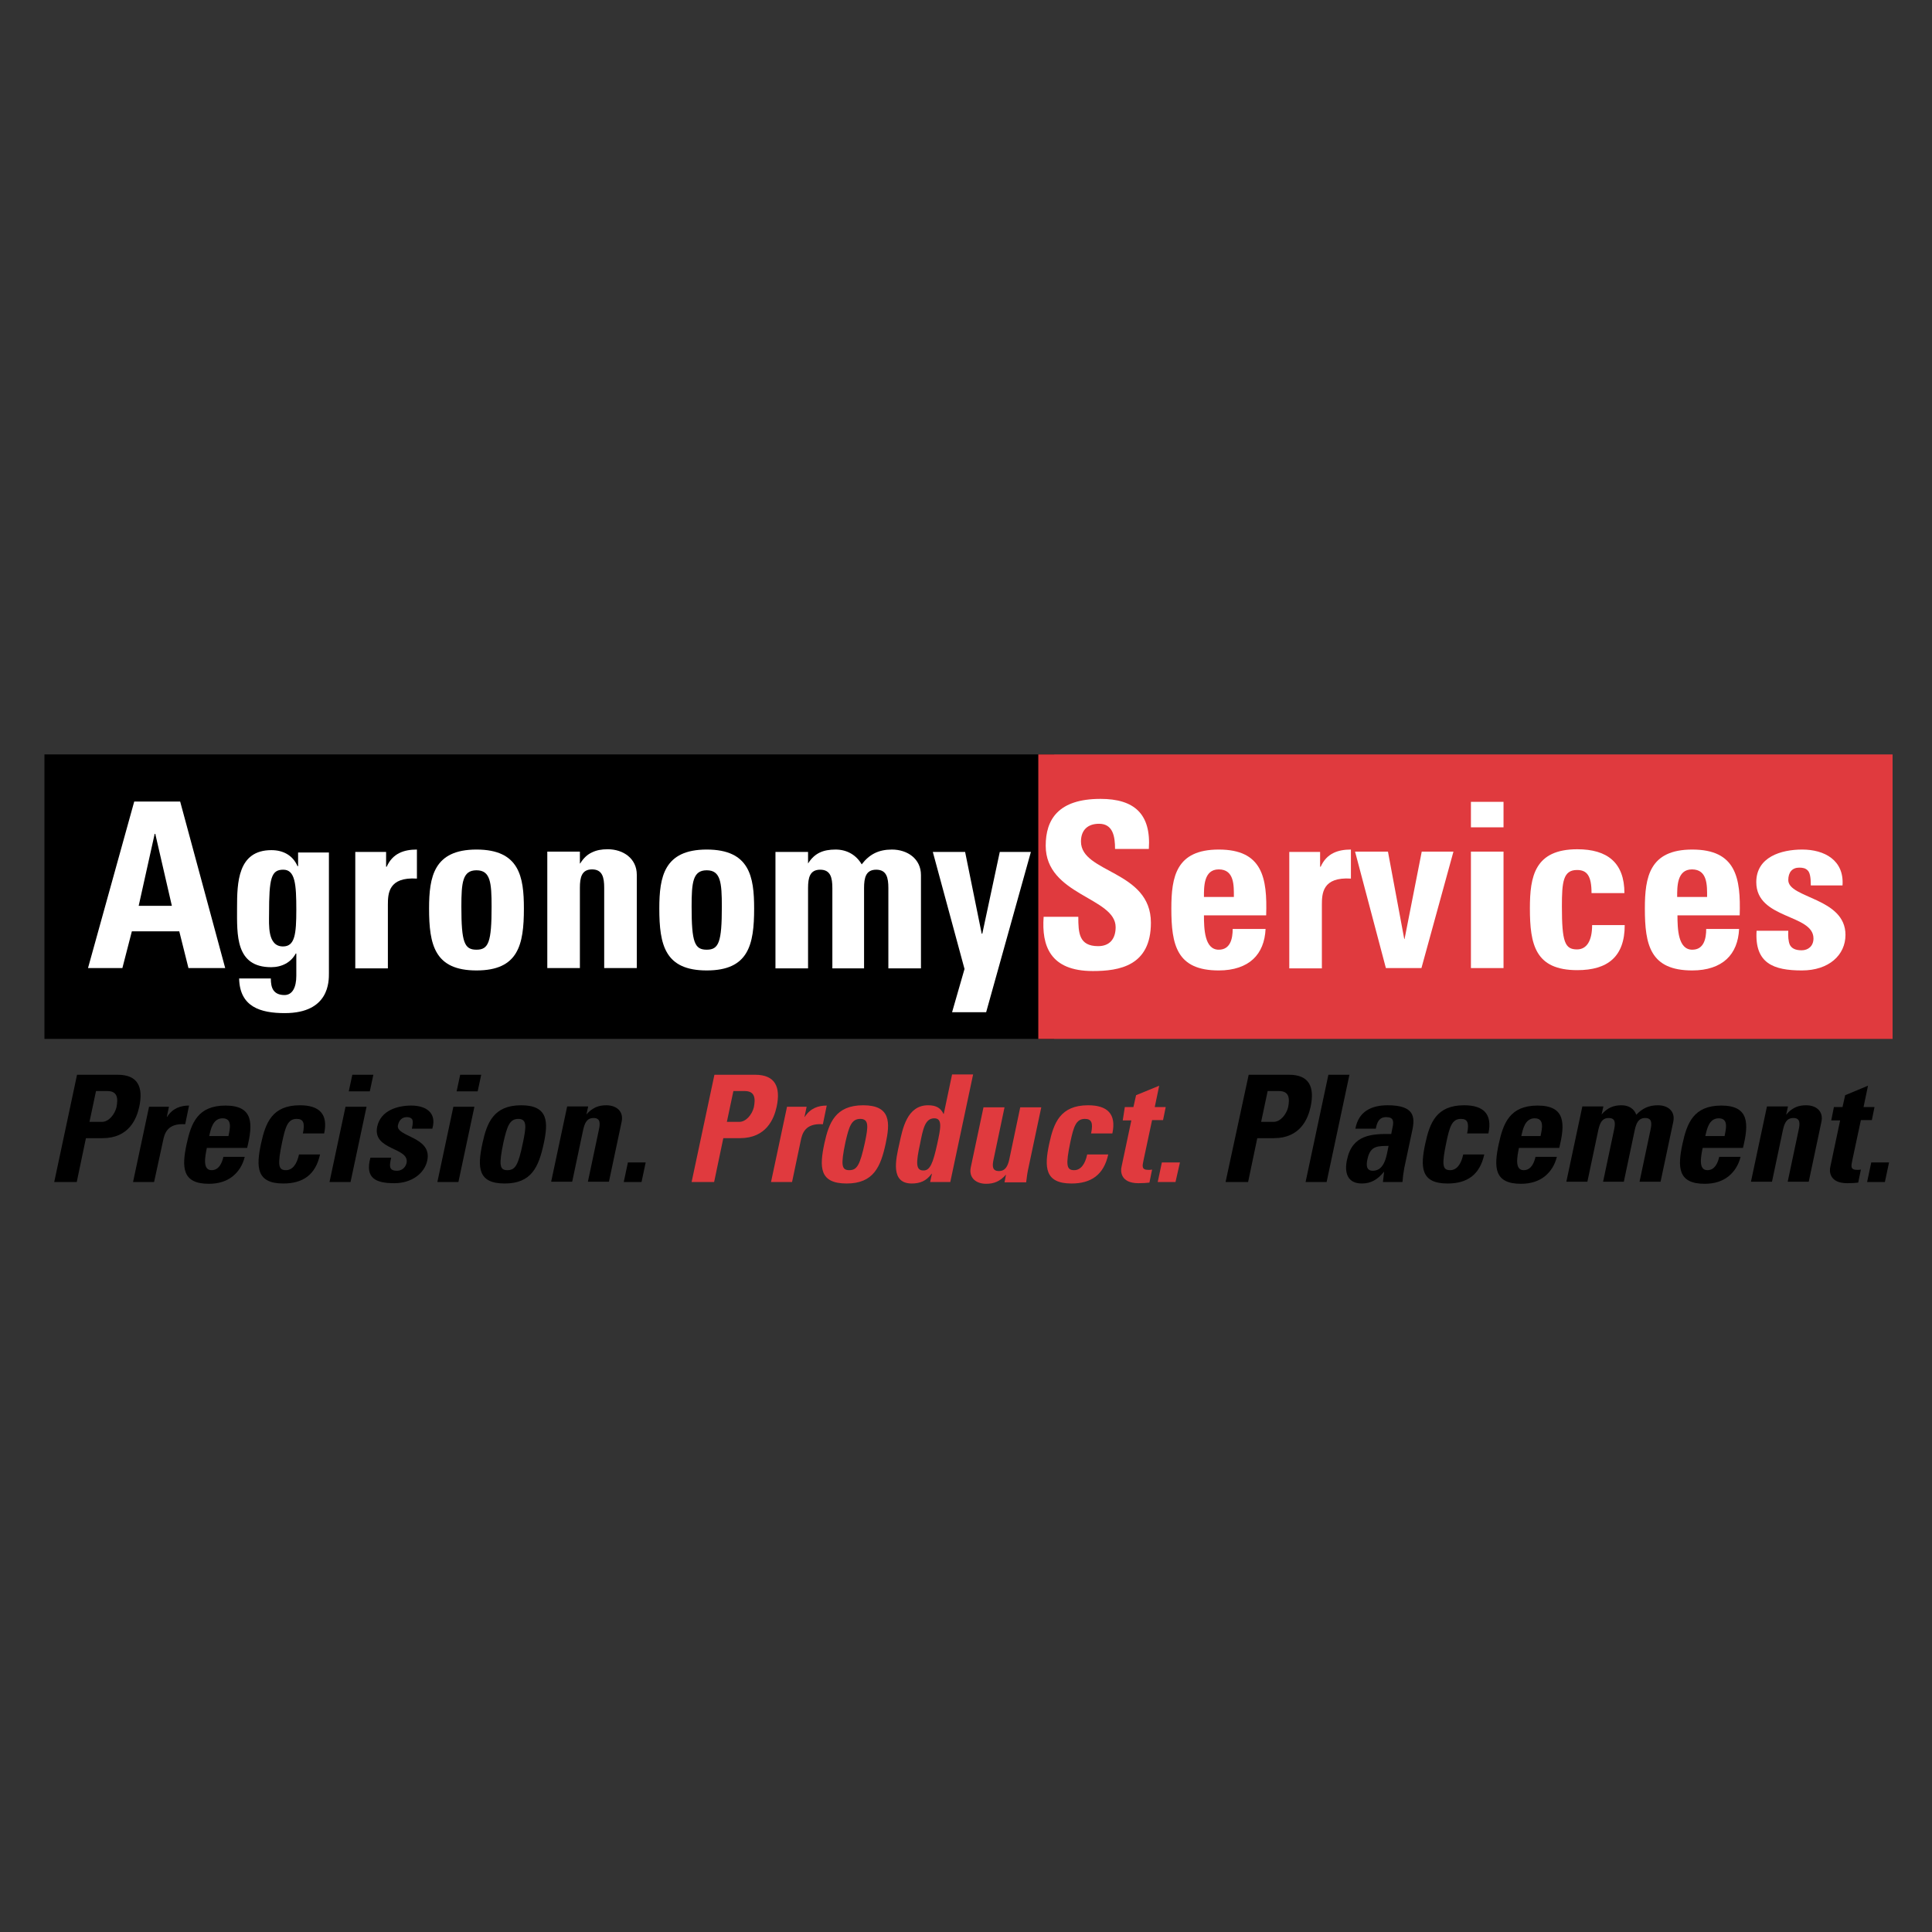 <?xml version="1.0" encoding="utf-8"?>
<!-- Generator: Adobe Illustrator 19.2.1, SVG Export Plug-In . SVG Version: 6.00 Build 0)  -->
<svg version="1.1" id="layer" xmlns="http://www.w3.org/2000/svg" xmlns:xlink="http://www.w3.org/1999/xlink" x="0px" y="0px"
	 viewBox="0 0 652 652" style="enable-background:new 0 0 652 652;" xml:space="preserve">
<rect x="0" y="0" width="652" height="652" fill="#333333" stroke="none"/>
<style type="text/css">
	.st0{fill:#E03A3E;}
	.st1{fill:#FFFFFF;}
</style>
<rect x="15" y="254.6" width="340.8" height="96"/>
<rect x="350.4" y="254.6" class="st0" width="288.3" height="96"/>
<path class="st1" d="M29.7,326.7l15.6-56.2h15.5L76,326.7H63.6l-3.1-12.4h-16l-3.2,12.4H29.7z M52.4,281.4h-0.2l-5.4,24.3H58
	L52.4,281.4z"/>
<g>
	<path class="st1" d="M111,287.5v40.9c0,2.7,0.2,13.5-14.9,13.5c-8.2,0-15.2-2.1-15.4-11.7h10.7c0,1.6,0.2,3,0.9,4
		c0.7,1,1.9,1.6,3.7,1.6c2.7,0,4-2.6,4-6.5v-7.5h-0.2c-1.6,3-4.7,4.6-8.3,4.6c-12.1,0-11.5-11-11.5-19.9c0-8.6,0.2-19.6,11.6-19.6
		c3.9,0,7.2,1.7,8.8,5.4h0.2v-4.6H111z M95.5,319.4c4,0,4.5-4.1,4.5-12.4c0-8.6-0.4-13.5-4.4-13.5c-4.1,0-4.8,2.9-4.8,14.9
		C90.8,312,90.2,319.4,95.5,319.4"/>
	<path class="st1" d="M130.3,287.4v5.1h0.2c2-4.5,5.8-5.8,10.2-5.8v9.8c-9.6-0.6-9.8,5-9.8,8.9v21.4h-11v-39.3H130.3z"/>
	<path class="st1" d="M144.8,306.6c0-10.7,1.6-19.9,16-19.9c14.5,0,16,9.2,16,19.9c0,12.3-1.9,20.9-16,20.9
		C146.7,327.5,144.8,318.9,144.8,306.6 M165.9,306c0-8.2-0.4-12.3-5.1-12.3c-4.7,0-5.1,4.1-5.1,12.3c0,12,1,14.5,5.1,14.5
		C164.9,320.5,165.9,317.9,165.9,306"/>
	<path class="st1" d="M195.6,291.4h0.2c1.1-1.8,2.4-3,3.9-3.7c1.6-0.8,3.3-1.1,5.4-1.1c5.2,0,9.8,3.1,9.8,8.6v31.5h-11v-27.1
		c0-3.5-0.6-6.2-4.1-6.2c-3.5,0-4.1,2.7-4.1,6.2v27.1h-11v-39.3h11V291.4z"/>
	<path class="st1" d="M222.5,306.6c0-10.7,1.6-19.9,16-19.9c14.5,0,16,9.2,16,19.9c0,12.3-1.9,20.9-16,20.9
		C224.4,327.5,222.5,318.9,222.5,306.6 M243.6,306c0-8.2-0.4-12.3-5.1-12.3c-4.7,0-5.1,4.1-5.1,12.3c0,12,1,14.5,5.1,14.5
		C242.6,320.5,243.6,317.9,243.6,306"/>
	<path class="st1" d="M272.5,291.4h0.2c2.2-3.5,5.1-4.7,9.3-4.7c3.9,0,7,1.9,8.8,5c2.6-3.4,5.7-5,10.2-5c5.2,0,9.8,3.1,9.8,8.6v31.5
		h-11v-27.1c0-3.5-0.6-6.2-4.1-6.2c-3.5,0-4.1,2.7-4.1,6.2v27.1h-10.7v-27.1c0-3.5-0.6-6.2-4.1-6.2c-3.5,0-4.1,2.7-4.1,6.2v27.1h-11
		v-39.3h11V291.4z"/>
	<polygon class="st1" points="325.5,327 314.8,287.5 325.7,287.5 331.3,315.1 331.5,315.1 337.4,287.5 347.9,287.5 332.8,341.6 
		321.3,341.6 	"/>
	<path class="st1" d="M368.8,327.7c-14.5,0-17.3-8.6-16.6-18.3h11.7c0,5.4,0.2,9.9,6.7,9.9c4,0,5.9-2.6,5.9-6.4
		c0-10.1-23.6-10.7-23.6-27.5c0-8.8,4.2-15.8,18.5-15.8c11.4,0,17.1,5.1,16.3,16.9h-11.4c0-4.2-0.7-8.5-5.4-8.5
		c-3.8,0-6.1,2.1-6.1,6c0,10.7,23.6,9.7,23.6,27.4C388.4,326,377.7,327.7,368.8,327.7"/>
	<path class="st1" d="M406.3,308.8c0,4.7,0.2,11.7,5,11.7c3.9,0,4.7-3.7,4.7-7h11.1c-0.2,4.3-1.6,7.8-4.2,10.2
		c-2.6,2.4-6.5,3.8-11.6,3.8c-14.2,0-16-8.6-16-20.9c0-10.7,1.6-19.9,16-19.9c14.8,0,16.4,9.6,16,22.2H406.3z M416.4,302.7
		c0-3.8,0.2-9.3-5.1-9.3c-5.1,0-5,5.9-5,9.3H416.4z"/>
	<path class="st1" d="M445.5,287.4v5.1h0.2c2-4.5,5.8-5.8,10.2-5.8v9.8c-9.6-0.6-9.8,5-9.8,8.9v21.4h-11v-39.3H445.5z"/>
	<polygon class="st1" points="457.3,287.4 468.4,287.4 473.9,316.9 474,316.9 479.8,287.4 490.5,287.4 479.7,326.7 467.7,326.7 	"/>
	<path class="st1" d="M507.4,279.2h-11v-8.6h11V279.2z M507.4,326.7h-11v-39.3h11V326.7z"/>
	<path class="st1" d="M537.1,301.4c0-5.8-1.5-7.8-4.9-7.8c-4.7,0-5.1,4.1-5.1,12.3c0,12,1,14.5,5.1,14.5c3.4,0,5.1-3.1,5.1-8.2h11
		c0,10.7-5.8,15.2-16,15.2c-14.2,0-16-8.6-16-20.9c0-10.7,1.6-19.9,16-19.9c10.1,0,15.9,4.5,15.9,14.8H537.1z"/>
	<path class="st1" d="M566.1,308.8c0,4.7,0.2,11.7,5,11.7c3.9,0,4.7-3.7,4.7-7h11.1c-0.2,4.3-1.6,7.8-4.2,10.2
		c-2.6,2.4-6.5,3.8-11.6,3.8c-14.2,0-16-8.6-16-20.9c0-10.7,1.6-19.9,16-19.9c14.8,0,16.4,9.6,16,22.2H566.1z M576.1,302.7
		c0-3.8,0.2-9.3-5.1-9.3c-5.1,0-5,5.9-5,9.3H576.1z"/>
	<path class="st1" d="M603.5,314.1c-0.1,1.8,0,3.5,0.5,4.7c0.6,1.2,1.8,1.9,4,1.9c2.2,0,4-1.4,4-4c0-8.3-19.3-6.4-19.3-19
		c0-8.5,8.4-11,15.5-11c7.5,0,14.2,3.6,13.6,12.1h-10.7c0-2.7-0.3-4.4-1.1-5.1c-0.7-0.7-1.6-0.9-2.8-0.9c-2.4,0-3.7,1.6-3.7,4.2
		c0,6.2,19.3,5.9,19.3,18.5c0,6.8-5.6,12-14.7,12c-9.6,0-16-2.4-15.3-13.4H603.5z"/>
	<path d="M26,362.7h13.7c6.9,0,8.7,4.2,7.3,10.8c-0.9,4.1-3.5,10.6-12.4,10.6H29l-3.1,14.8h-7.6L26,362.7z M30.2,378.6h4.2
		c2.3,0,4.3-2.5,4.9-4.9c0.6-3,0.4-5.5-3.1-5.5h-3.8L30.2,378.6z"/>
	<path d="M57,373.6l-0.7,3.3h0.1c1.9-2.9,4.5-3.8,7.4-3.8l-1.3,6.3c-6.1-0.4-7,3.2-7.5,5.7L52,398.9h-7.1l5.4-25.4H57z"/>
	<path d="M69.8,387.4c-0.6,3-1.5,7.5,1.6,7.5c2.5,0,3.5-2.4,4-4.5h7.2c-0.7,2.8-2.1,5-4.1,6.6c-2,1.6-4.7,2.5-8,2.5
		c-9.1,0-9.2-5.6-7.5-13.5c1.5-6.9,3.7-12.9,13.1-12.9c9.5,0,9.3,6.2,7.3,14.3H69.8z M77.1,383.4c0.5-2.5,1.4-6-2-6
		c-3.3,0-4,3.8-4.5,6H77.1z"/>
	<path d="M102.2,382.6c0.8-3.8,0.1-5-2.1-5c-3,0-3.8,2.7-4.9,7.9c-1.6,7.7-1.3,9.4,1.3,9.4c2.2,0,3.7-2,4.4-5.3h7.1
		c-1.5,6.9-5.8,9.8-12.4,9.8c-9.1,0-9.2-5.6-7.5-13.5c1.5-6.9,3.7-12.9,13.1-12.9c6.5,0,9.6,2.9,8.2,9.5H102.2z"/>
	<path d="M118.3,398.9h-7.1l5.4-25.4h7.1L118.3,398.9z M126,362.7l-1.2,5.6h-7.1l1.2-5.6H126z"/>
	<path d="M132,390.8c-0.3,1.2-0.5,2.3-0.3,3.1c0.2,0.8,0.9,1.2,2.3,1.2c1.4,0,2.8-0.9,3.2-2.6c1.1-5.4-11.6-4.2-9.9-12.3
		c1.2-5.5,6.9-7.1,11.5-7.1c4.8,0,8.7,2.3,7.1,7.8H139c0.4-1.8,0.4-2.8,0-3.3c-0.4-0.4-0.9-0.6-1.7-0.6c-1.6,0-2.6,1-3,2.7
		c-0.9,4,11.6,3.8,9.9,11.9c-0.9,4.4-5.3,7.7-11.1,7.7c-6.2,0-10-1.6-8.1-8.6H132z"/>
	<path d="M154.7,398.9h-7.1l5.4-25.4h7.1L154.7,398.9z M162.4,362.7l-1.2,5.6h-7.1l1.2-5.6H162.4z"/>
	<path d="M162.8,385.9c1.5-6.9,3.7-12.9,13.1-12.9c9.3,0,9.1,5.9,7.6,12.9c-1.7,7.9-4.1,13.5-13.2,13.5
		C161.2,399.4,161.1,393.9,162.8,385.9 M176.5,385.5c1.1-5.3,1.4-7.9-1.6-7.9c-3,0-3.8,2.7-5,7.9c-1.6,7.7-1.3,9.4,1.3,9.4
		C173.9,394.9,174.9,393.3,176.5,385.5"/>
	<path d="M197.9,376.1L197.9,376.1c1-1.2,2.1-1.9,3.1-2.4c1.1-0.5,2.3-0.7,3.6-0.7c3.4,0,5.9,2,5.2,5.5l-4.3,20.3h-7.1l3.7-17.5
		c0.5-2.3,0.5-4-1.8-4s-3,1.8-3.5,4l-3.7,17.5H186l5.4-25.4h7.1L197.9,376.1z"/>
	<polygon points="217.9,392.3 216.5,398.9 210.5,398.9 211.9,392.3 	"/>
	<path class="st0" d="M241.1,362.7h13.7c6.9,0,8.7,4.2,7.3,10.8c-0.9,4.1-3.5,10.6-12.4,10.6h-5.6l-3.1,14.8h-7.6L241.1,362.7z
		 M245.3,378.6h4.2c2.3,0,4.3-2.5,4.9-4.9c0.6-3,0.4-5.5-3.1-5.5h-3.8L245.3,378.6z"/>
	<path class="st0" d="M272.2,373.6l-0.7,3.3h0.1c1.9-2.9,4.5-3.8,7.4-3.8l-1.3,6.3c-6.1-0.4-7,3.2-7.5,5.7l-2.9,13.8h-7.1l5.4-25.4
		H272.2z"/>
	<path class="st0" d="M278.2,385.9c1.5-6.9,3.7-12.9,13.1-12.9s9.1,5.9,7.6,12.9c-1.7,7.9-4.1,13.5-13.2,13.5
		C276.5,399.4,276.5,393.9,278.2,385.9 M291.9,385.5c1.1-5.3,1.4-7.9-1.6-7.9c-3,0-3.8,2.7-5,7.9c-1.6,7.7-1.3,9.4,1.3,9.4
		C289.2,394.9,290.2,393.3,291.9,385.5"/>
	<path class="st0" d="M313.9,398.9l0.6-2.8h-0.1c-1.8,2.5-4,3.3-6.7,3.3c-7.3,0-5.4-8.1-4.2-13.4c1.1-5.1,2.6-13,9.7-13
		c2.6,0,4.2,0.8,5.2,2.9h0.1l2.8-13.3h7.1l-7.7,36.3H313.9z M316.3,386c1.1-5.1,1.9-8.6-1-8.6c-3.1,0-3.8,3.5-4.8,8.6
		c-1.4,6.4-1.5,9,1.1,9C313.9,395.1,314.9,392.4,316.3,386"/>
	<path class="st0" d="M339.5,396.4L339.5,396.4c-2,2.3-4.1,3.1-6.7,3.1c-3.4,0-5.9-2-5.2-5.5l4.3-20.3h7.1l-3.7,17.6
		c-0.5,2.3-0.4,3.9,1.8,3.9s3-1.7,3.5-3.9l3.7-17.6h7.1l-4.3,20.3c-0.4,1.7-0.6,3.4-0.8,5H339L339.5,396.4z"/>
	<path class="st0" d="M368.2,382.6c0.8-3.8,0.1-5-2.1-5c-3,0-3.8,2.7-4.9,7.9c-1.6,7.7-1.3,9.4,1.3,9.4c2.2,0,3.7-2,4.4-5.3h7.1
		c-1.5,6.9-5.8,9.8-12.4,9.8c-9.1,0-9.2-5.6-7.5-13.5c1.5-6.9,3.7-12.9,13.1-12.9c6.5,0,9.6,2.9,8.2,9.5H368.2z"/>
	<path class="st0" d="M379.6,373.6h2.9l0.9-4l7.8-3.2l-1.5,7.2h3.7l-0.9,4.4h-3.7l-2.9,13.6c-0.4,1.9-0.7,3.2,1.6,3.2
		c0.5,0,0.9,0,1.3-0.1l-0.9,4.4c-1,0.1-2,0.2-3.7,0.2c-6.1,0-6.1-4.1-5.7-5.6l3.3-15.6h-2.9L379.6,373.6z"/>
	<polygon class="st0" points="398.2,392.3 396.7,398.9 390.7,398.9 392.1,392.3 	"/>
	<path d="M421.4,362.7H435c6.9,0,8.7,4.2,7.3,10.8c-0.9,4.1-3.5,10.6-12.4,10.6h-5.6l-3.1,14.8h-7.6L421.4,362.7z M425.6,378.6h4.2
		c2.3,0,4.3-2.5,4.9-4.9c0.6-3,0.4-5.5-3.1-5.5h-3.8L425.6,378.6z"/>
	<polygon points="455.4,362.7 447.7,398.9 440.6,398.9 448.3,362.7 	"/>
	<path d="M473.9,394.2c-0.3,1.6-0.5,3.2-0.6,4.7h-6.6l0.4-3.4H467c-2.1,2.6-4.4,3.9-7.4,3.9c-4.9,0-6-3.7-5-8.1
		c1.8-8.4,8.3-8.7,14.9-8.6l0.4-2c0.5-2.2,0.5-3.7-2.1-3.7c-2.5,0-3.1,1.9-3.5,3.9h-6.9c0.6-3.1,2-5,3.9-6.2c1.9-1.2,4.3-1.7,7-1.7
		c9,0,9.3,3.9,8.3,8.5L473.9,394.2z M461.5,391.1c-0.4,1.8-0.6,4,1.8,4c4.2,0,4.7-5.6,5.3-8.4C465.1,386.8,462.5,386.5,461.5,391.1"
		/>
	<path d="M495.1,382.6c0.8-3.8,0.1-5-2.1-5c-3,0-3.8,2.7-4.9,7.9c-1.6,7.7-1.3,9.4,1.3,9.4c2.2,0,3.7-2,4.4-5.3h7.1
		c-1.5,6.9-5.8,9.8-12.4,9.8c-9.1,0-9.2-5.6-7.5-13.5c1.5-6.9,3.7-12.9,13.1-12.9c6.5,0,9.6,2.9,8.2,9.5H495.1z"/>
	<path d="M512.6,387.4c-0.6,3-1.5,7.5,1.6,7.5c2.5,0,3.5-2.4,4-4.5h7.2c-0.7,2.8-2.1,5-4.1,6.6c-2,1.6-4.7,2.5-8,2.5
		c-9.1,0-9.2-5.6-7.5-13.5c1.5-6.9,3.7-12.9,13.1-12.9c9.5,0,9.3,6.2,7.3,14.3H512.6z M519.9,383.4c0.5-2.5,1.4-6-2-6
		c-3.3,0-4,3.8-4.5,6H519.9z"/>
	<path d="M540.5,376.1L540.5,376.1c2-2.3,4.1-3.1,6.7-3.1c2.5,0,4.3,1.2,5,3.2c2.1-2.2,4.3-3.2,7.3-3.2c3.4,0,5.9,2,5.2,5.5
		l-4.3,20.3h-7.1l3.7-17.5c0.5-2.3,0.5-4-1.8-4c-2.3,0-3,1.8-3.5,4l-3.7,17.5H541l3.7-17.5c0.5-2.3,0.5-4-1.8-4c-2.3,0-3,1.8-3.5,4
		l-3.7,17.5h-7.1l5.4-25.4h7.1L540.5,376.1z"/>
	<path d="M574.6,387.4c-0.6,3-1.5,7.5,1.6,7.5c2.5,0,3.5-2.4,4-4.5h7.2c-0.7,2.8-2.1,5-4.1,6.6c-2,1.6-4.7,2.5-8,2.5
		c-9.1,0-9.2-5.6-7.5-13.5c1.5-6.9,3.7-12.9,13.1-12.9c9.5,0,9.3,6.2,7.3,14.3H574.6z M582,383.4c0.5-2.5,1.4-6-2-6
		c-3.3,0-4,3.8-4.5,6H582z"/>
	<path d="M602.8,376.1h0.1c0.9-1.2,2-1.9,3-2.4c1.1-0.5,2.3-0.7,3.6-0.7c3.4,0,5.9,2,5.2,5.5l-4.3,20.3h-7.1l3.7-17.5
		c0.5-2.3,0.5-4-1.8-4c-2.3,0-3,1.8-3.5,4l-3.7,17.5h-7.1l5.4-25.4h7.1L602.8,376.1z"/>
	<path d="M618.9,373.6h2.9l0.9-4l7.7-3.2l-1.5,7.2h3.7l-0.9,4.4h-3.7l-2.9,13.6c-0.4,1.9-0.7,3.2,1.6,3.2c0.5,0,0.9,0,1.3-0.1
		l-0.9,4.4c-1,0.1-2,0.2-3.7,0.2c-6.1,0-6.1-4.1-5.7-5.6l3.3-15.6H618L618.9,373.6z"/>
	<polygon points="637.5,392.3 636.1,398.9 630.1,398.9 631.5,392.3 	"/>
</g>
</svg>
